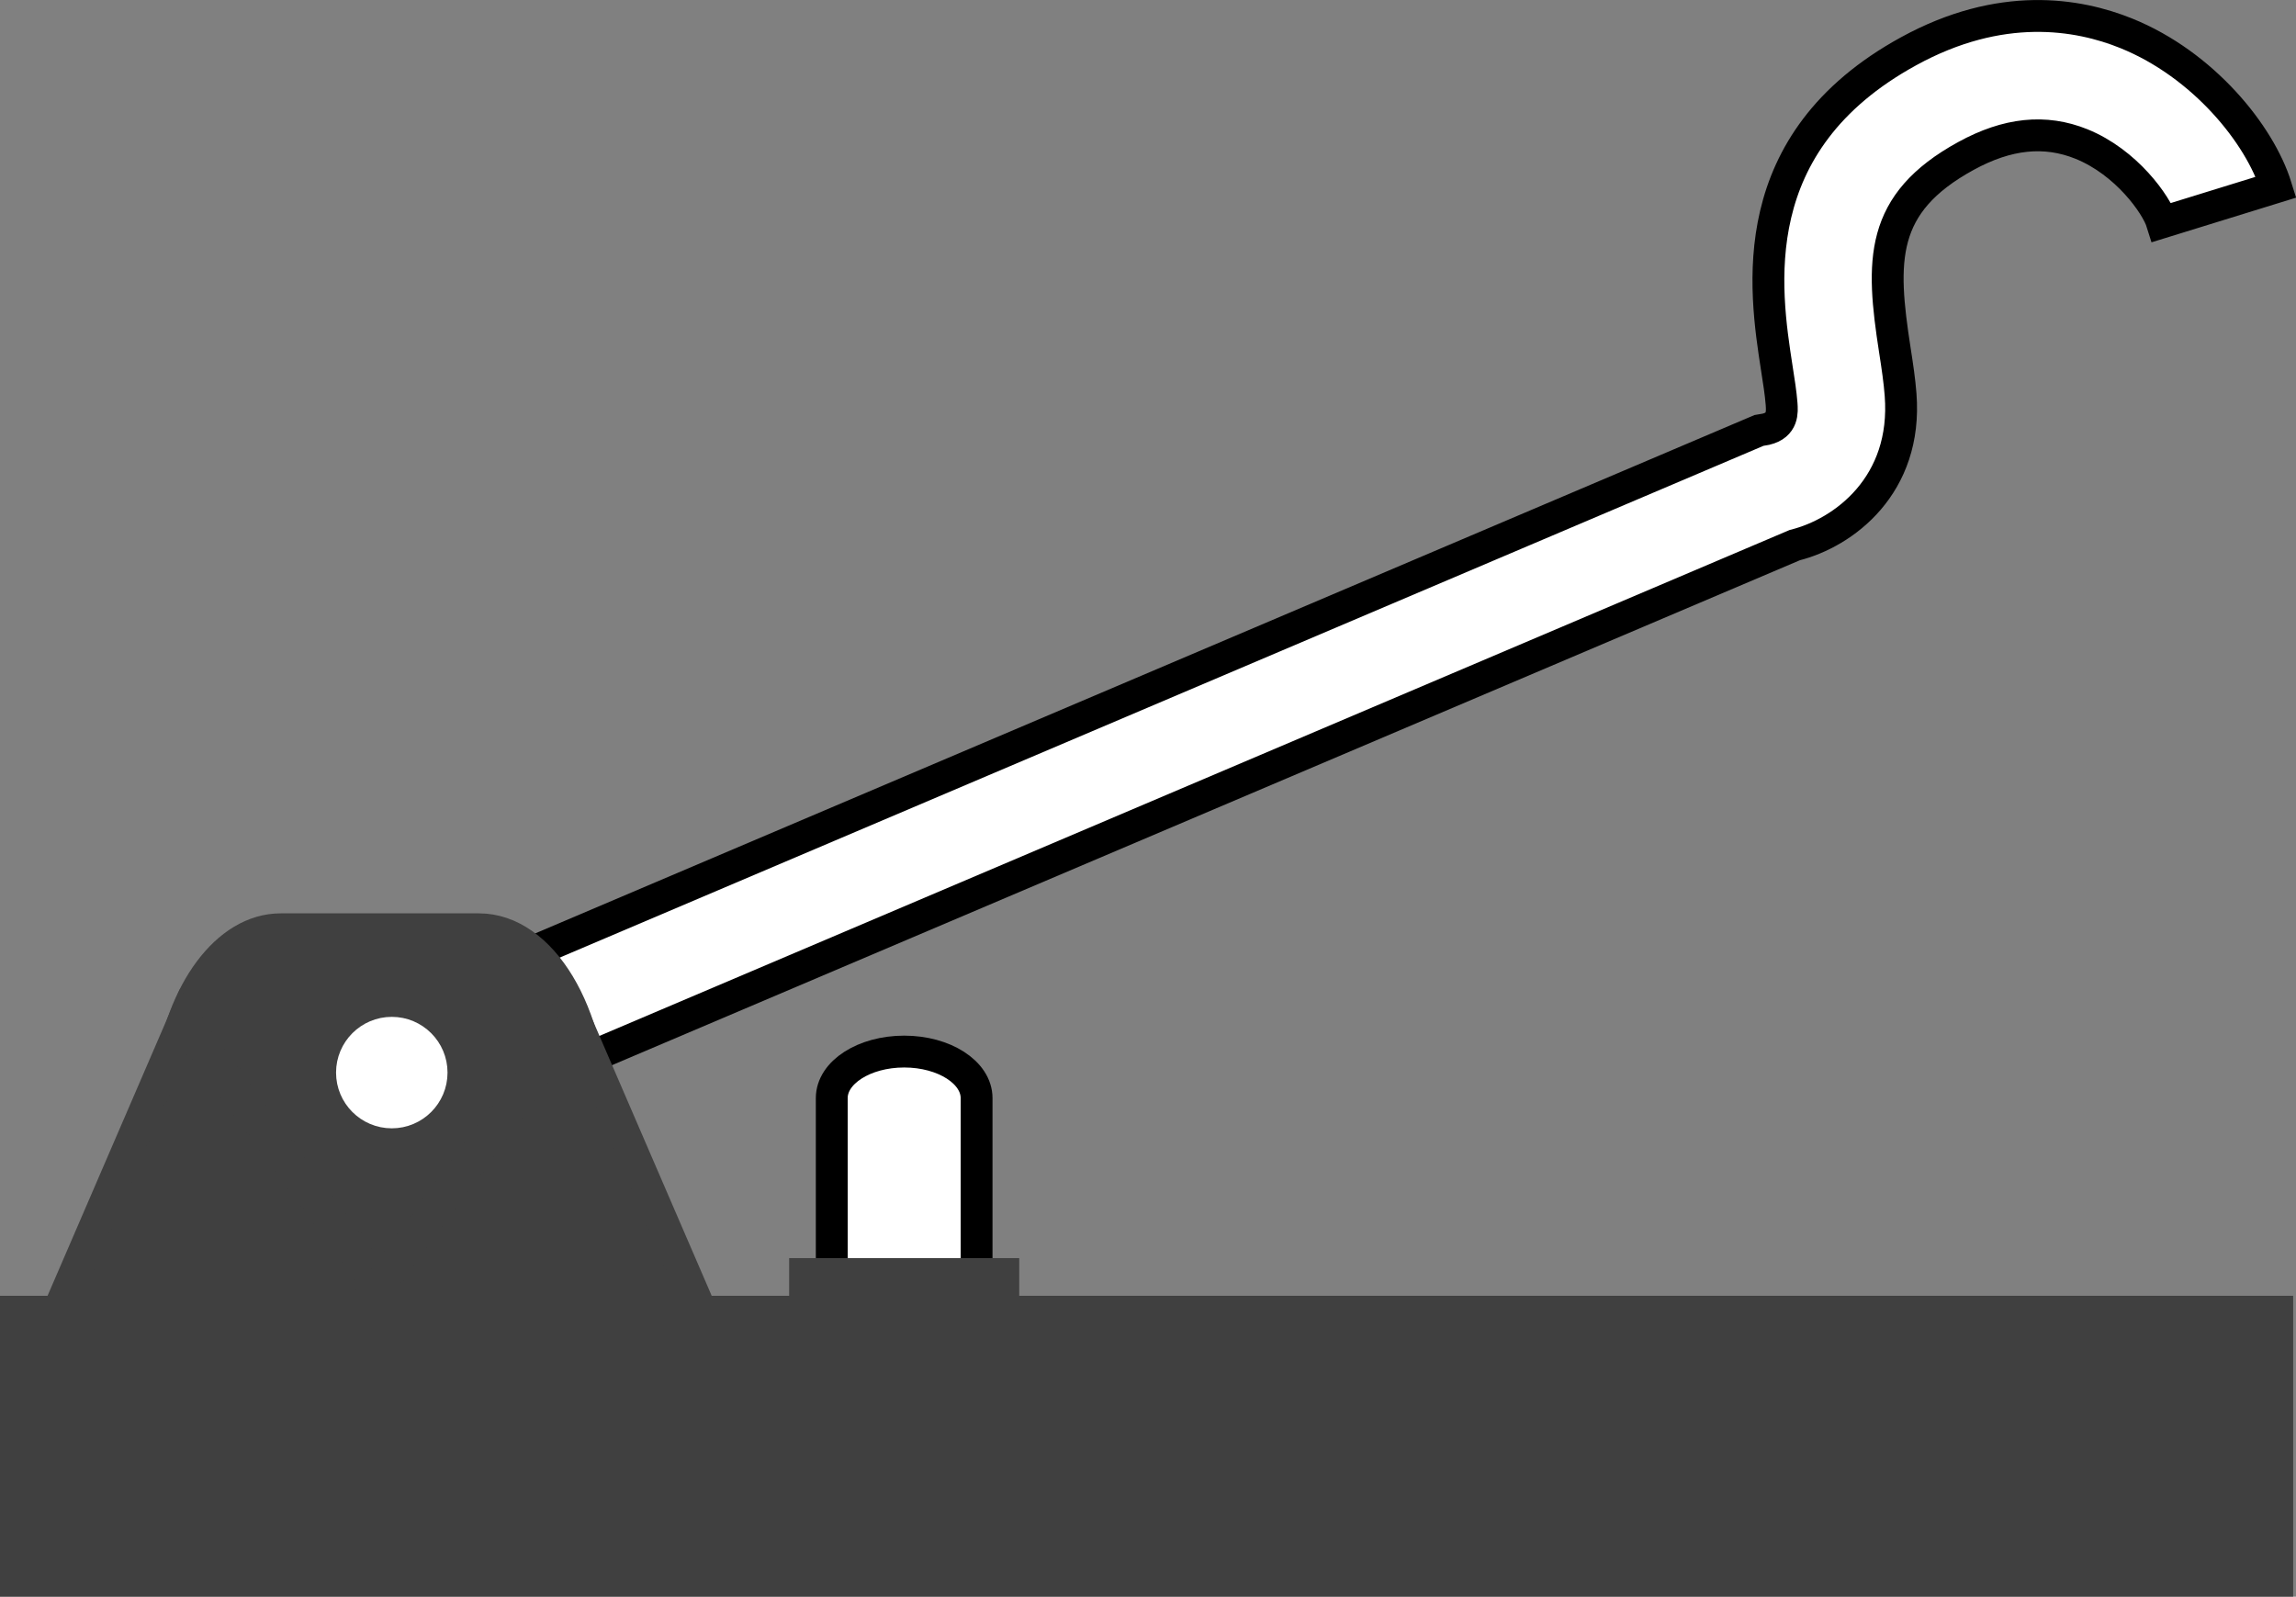 <?xml version="1.0" encoding="iso-8859-1"?>
<!-- Generator: Adobe Illustrator 28.7.3, SVG Export Plug-In . SVG Version: 9.03 Build 54978)  -->
<svg version="1.1" id="image" xmlns="http://www.w3.org/2000/svg" xmlns:xlink="http://www.w3.org/1999/xlink" x="0px" y="0px"
	 width="57.671px" height="40.108px" viewBox="0 0 57.671 40.108" enable-background="new 0 0 57.671 40.108"
	 xml:space="preserve">
<rect x="0" y="0" width="57.671" height="40.108" fill="#808080" stroke="none"/>
<polyline fill="#FFFFFF" stroke="#000000" stroke-width="0.8" points="11.02,28.05 11.02,28.05 11.02,28.05 "/>
<g>
	<path fill="#FFFFFF" stroke="#000000" stroke-width="0.8" d="M5.658,30.451l-1.192-2.753l39.717-16.886l0.175-0.03
		c0.433-0.104,0.406-0.438,0.392-0.637c-0.021-0.27-0.069-0.572-0.12-0.897c-0.306-1.98-0.876-5.667,3.31-7.96
		c2.31-1.268,4.25-0.945,5.471-0.45c1.926,0.78,3.351,2.534,3.762,3.863L54.305,5.587
		c-0.138-0.444-0.895-1.513-2.022-1.969c-0.913-0.369-1.861-0.272-2.903,0.3
		c-2.183,1.196-2.131,2.638-1.786,4.871c0.064,0.408,0.12,0.787,0.145,1.125
		c0.177,2.274-1.425,3.471-2.658,3.779L5.658,30.451z"/>
</g>
<g>
	<path fill="#404040" stroke="#404040" stroke-width="0.8" d="M14.88,28.083c0,2.618-1.276,4.74-2.85,4.74H7.051
		c-1.575,0-2.85-2.123-2.85-4.74l0,0c0-0.366,0.025-0.724,0.072-1.067c0.291-2.104,1.425-3.673,2.778-3.673H12.03
		C13.604,23.343,14.88,25.466,14.88,28.083L14.88,28.083z"/>
	<polygon fill="#404040" stroke="#404040" stroke-width="0.8" points="4.62,25.623 1.621,32.571 9.841,32.703 	"/>
	<polygon fill="#404040" stroke="#404040" stroke-width="0.8" points="14.45,25.623 17.45,32.571 9.23,32.703 	"/>
</g>
<path fill="#FFFFFF" stroke="#FFFFFF" stroke-width="0.8" d="M10.841,26.943c0,0.552-0.448,1-1,1
	c-0.552,0-1-0.448-1-1c0-0.552,0.448-1,1-1C10.393,25.943,10.841,26.391,10.841,26.943z"/>
<path fill="#FFFFFF" stroke="#000000" stroke-width="0.8" d="M24.53,32.742v-5.158c0-0.646-0.814-1.169-1.818-1.169l0,0
	c-1.006,0-1.82,0.523-1.82,1.169v5.158H24.53z"/>
<g>
	<rect x="20.222" y="32.004" fill="#404040" width="4.979" height="1.043"/>
	<path fill="#404040" d="M24.801,32.403v0.244h-4.179v-0.244H24.801 M25.601,31.603h-5.779v1.844h5.779V31.603
		L25.601,31.603z"/>
</g>
<g>
	<g>
		<rect x="0.4" y="32.95" fill="#404040" width="56.8" height="6.757"/>
		<path fill="#404040" d="M56.8,33.35v5.957H0.8v-5.957H56.8 M57.6,32.55H0v7.557h57.6V32.55L57.6,32.55z
			"/>
	</g>
</g>
</svg>
